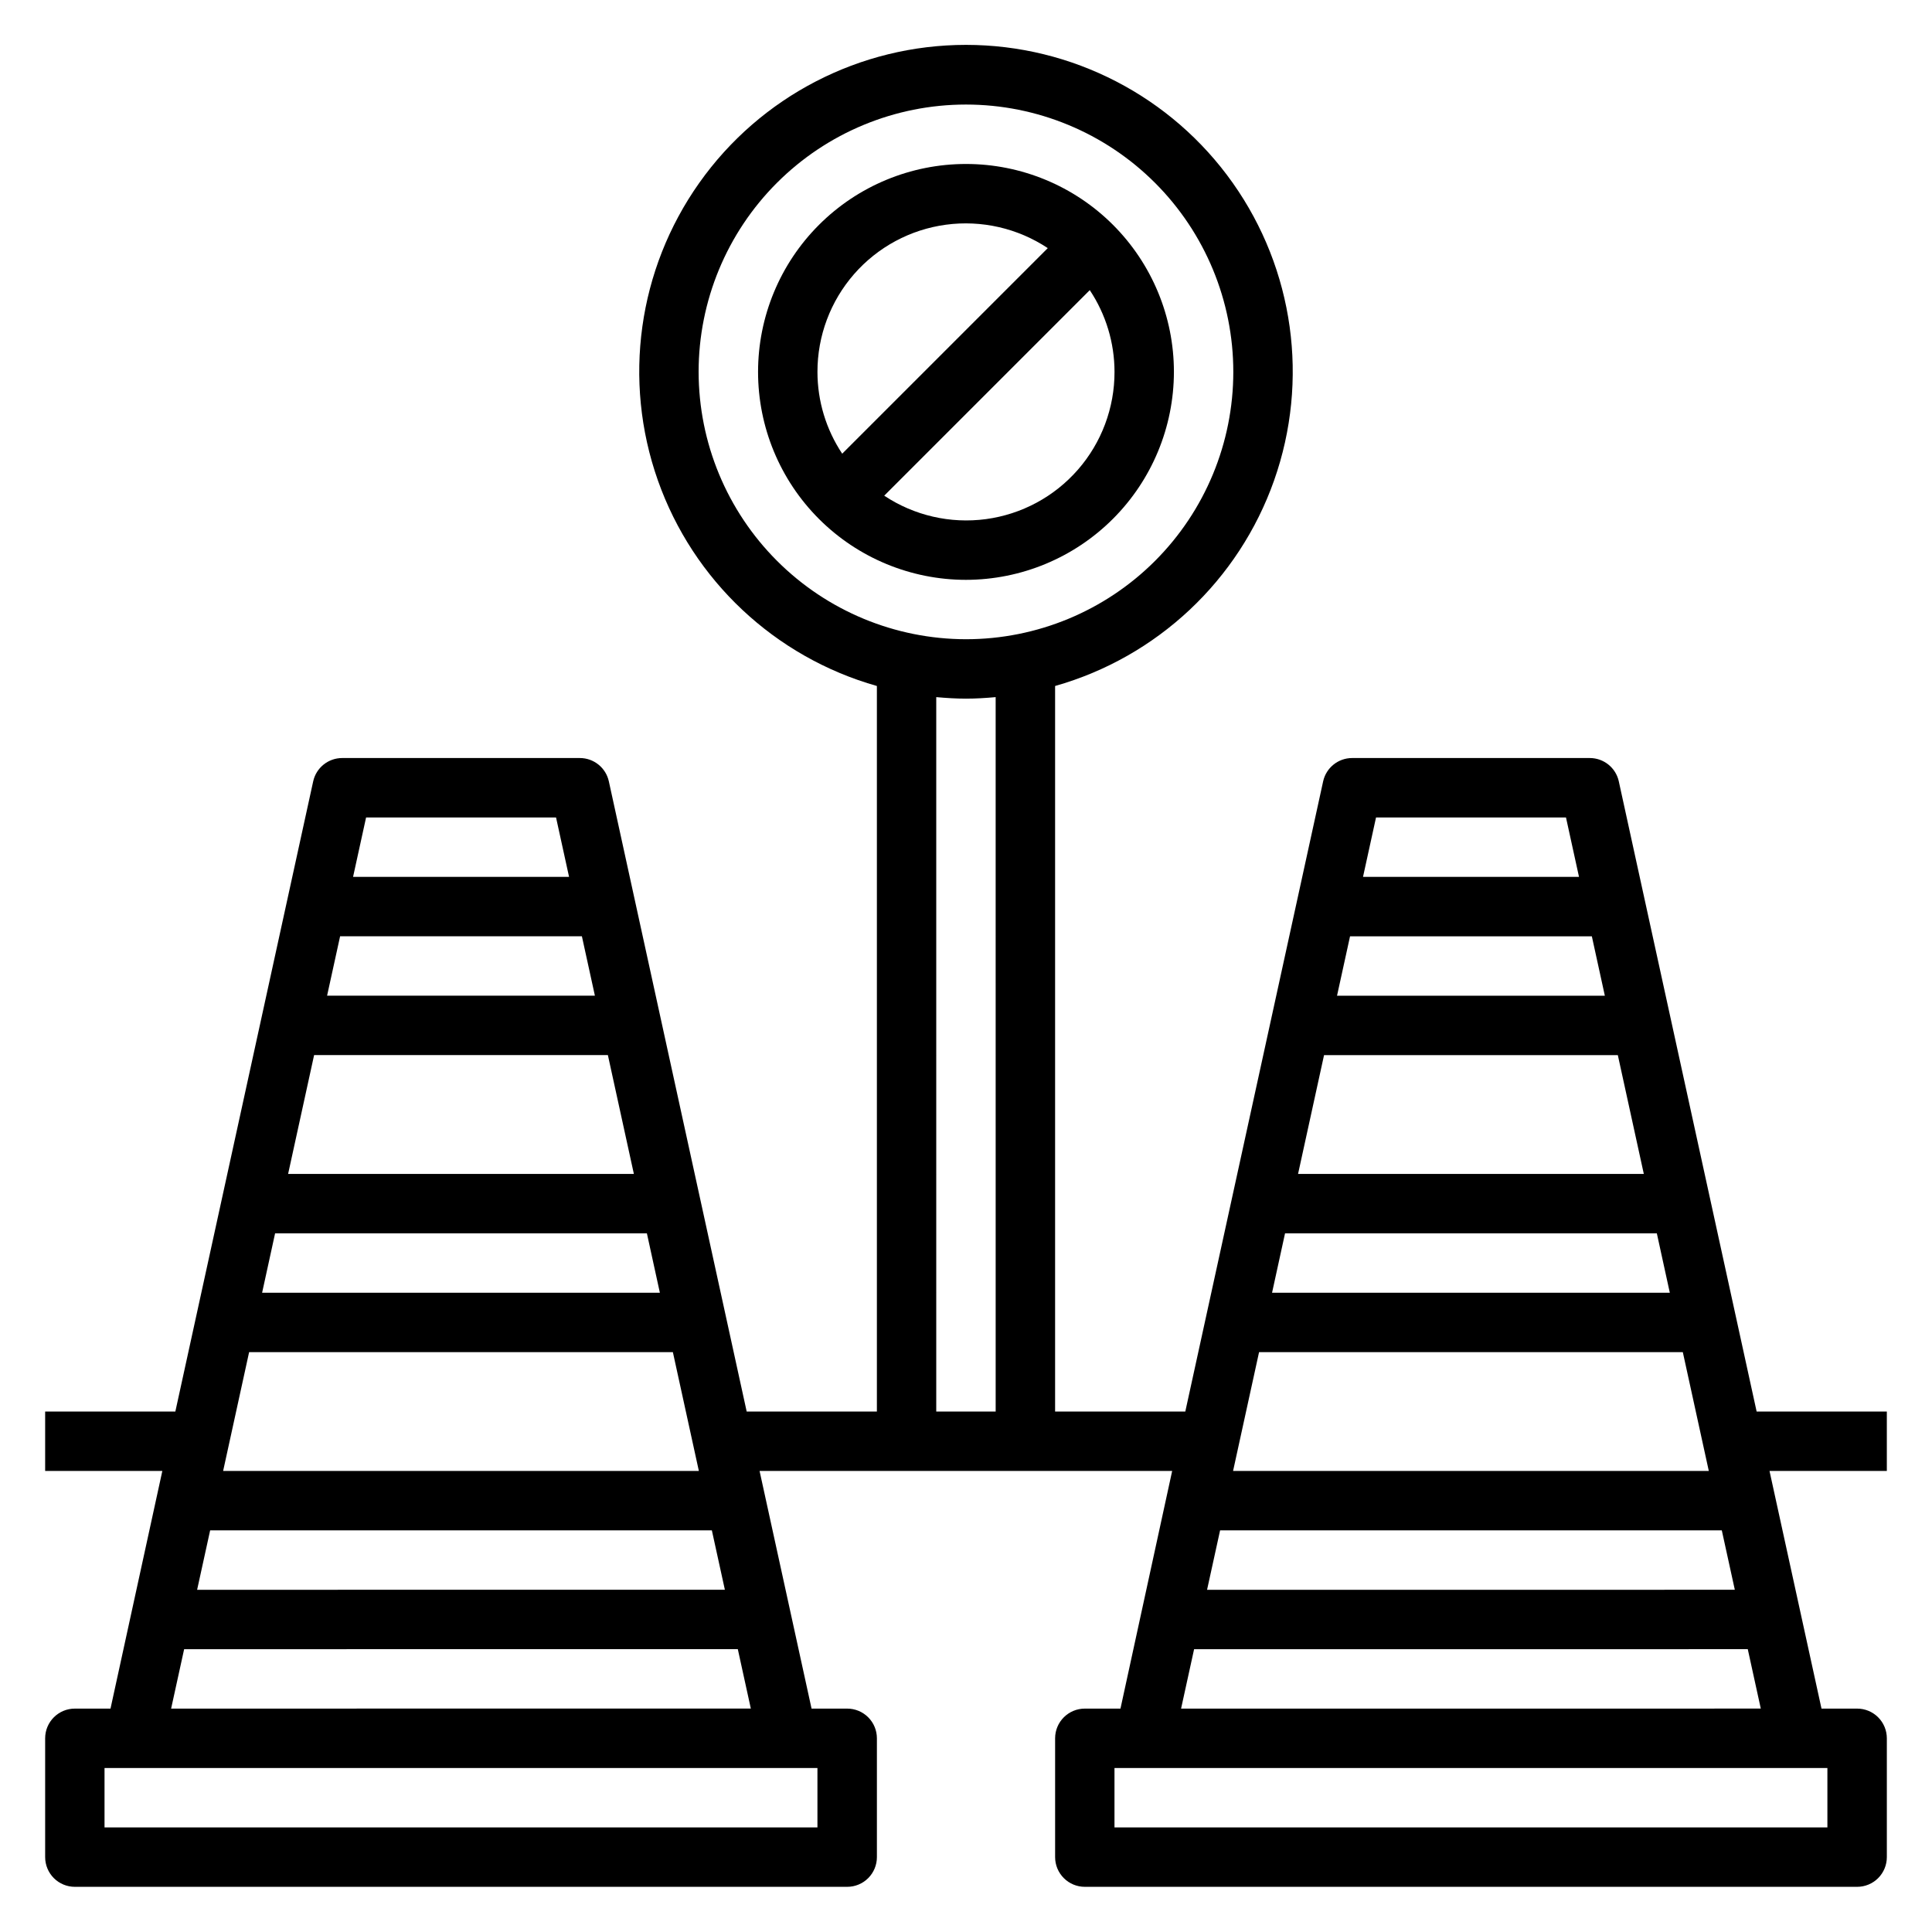 <?xml version="1.0" encoding="UTF-8"?>
<!-- Uploaded to: SVG Repo, www.svgrepo.com, Generator: SVG Repo Mixer Tools -->
<svg fill="#000000" width="800px" height="800px" version="1.1" viewBox="144 144 512 512" xmlns="http://www.w3.org/2000/svg">
 <g>
  <path d="m455.1 242.56c0-14.613-5.805-28.633-16.137-38.965-10.336-10.336-24.352-16.141-38.965-16.141-14.617 0-28.633 5.805-38.965 16.141-10.336 10.332-16.141 24.352-16.141 38.965 0 14.613 5.805 28.629 16.141 38.965 10.332 10.332 24.348 16.141 38.965 16.141 14.605-0.02 28.613-5.832 38.941-16.164 10.332-10.328 16.141-24.332 16.16-38.941zm-15.742 0c0.016 9.527-3.434 18.734-9.699 25.91-6.266 7.18-14.93 11.832-24.371 13.102-9.441 1.266-19.023-0.941-26.961-6.211l54.473-54.473c4.273 6.418 6.555 13.957 6.559 21.672zm-78.723 0c-0.016-9.527 3.434-18.738 9.699-25.914 6.269-7.176 14.93-11.832 24.371-13.098 9.445-1.266 19.027 0.938 26.965 6.207l-54.477 54.477c-4.273-6.422-6.555-13.961-6.559-21.672z"/>
  <path d="m644.03 533.82v-15.746h-34.504l-36.527-167h0.004c-0.793-3.613-3.992-6.188-7.691-6.188h-62.977c-3.699 0-6.902 2.574-7.691 6.188l-36.527 167h-34.504v-192.28c27.039-7.664 48.68-27.977 58.035-54.477 9.359-26.504 5.273-55.898-10.957-78.84-16.23-22.945-42.59-36.586-70.691-36.586-28.105 0-54.465 13.641-70.695 36.586-16.23 22.941-20.316 52.336-10.957 78.84 9.359 26.5 30.996 46.812 58.035 54.477v192.28h-34.504l-36.527-167c-0.789-3.613-3.992-6.188-7.688-6.188h-62.977c-3.699 0-6.902 2.574-7.691 6.188l-36.527 167h-34.504v15.742l31.055 0.004-13.734 62.977h-9.449c-4.348 0-7.871 3.523-7.871 7.871v31.488c0 2.086 0.832 4.09 2.305 5.566 1.477 1.477 3.481 2.305 5.566 2.305h204.68c2.086 0 4.09-0.828 5.566-2.305 1.477-1.477 2.305-3.481 2.305-5.566v-31.488c0-2.09-0.828-4.09-2.305-5.566-1.477-1.477-3.481-2.305-5.566-2.305h-9.445l-13.777-62.977h109.34l-13.699 62.977h-9.445c-4.348 0-7.875 3.523-7.875 7.871v31.488c0 2.086 0.832 4.09 2.309 5.566 1.477 1.477 3.477 2.305 5.566 2.305h204.67c2.086 0 4.09-0.828 5.566-2.305 1.477-1.477 2.305-3.481 2.305-5.566v-31.488c0-2.09-0.828-4.09-2.305-5.566-1.477-1.477-3.481-2.305-5.566-2.305h-9.445l-13.777-62.977zm-444.34 15.742h132.96l3.449 15.742-139.86 0.004zm3.441-15.742 6.887-31.488h112.3l6.887 31.488zm98.523-125.95h-70.973l3.449-15.742h64.078zm3.441 15.742 6.887 31.488h-91.629l6.887-31.488zm10.336 47.23 3.441 15.742-105.41 0.004 3.441-15.742zm-24.074-110.21 3.449 15.742-57.238 0.004 3.449-15.742zm69.273 267.65h-188.93v-15.746h188.93zm-171.28-31.488 3.449-15.742 146.73-0.004 3.449 15.742zm139.79-354.24c0-18.789 7.465-36.812 20.754-50.098 13.285-13.285 31.305-20.75 50.098-20.75 18.789 0 36.809 7.465 50.098 20.75 13.285 13.285 20.75 31.309 20.75 50.098 0 18.789-7.465 36.809-20.75 50.098-13.289 13.285-31.309 20.75-50.098 20.75-18.785-0.02-36.793-7.492-50.074-20.773-13.285-13.281-20.754-31.293-20.777-50.074zm62.977 86.191c2.598 0.234 5.211 0.402 7.871 0.402s5.273-0.164 7.871-0.402l0.004 189.33h-15.746zm75.219 220.82h132.96l3.449 15.742-139.86 0.004zm3.441-15.742 6.887-31.488h112.3l6.887 31.488zm98.523-125.95h-70.973l3.449-15.742h64.078zm3.441 15.742 6.887 31.488h-91.629l6.887-31.488zm10.336 47.23 3.441 15.742-105.41 0.004 3.441-15.742zm-24.074-110.21 3.449 15.742-57.238 0.004 3.449-15.742zm69.277 267.65h-188.93v-15.746h188.93zm-171.28-31.488 3.449-15.742 146.73-0.004 3.449 15.742z"/>
 </g>
</svg>